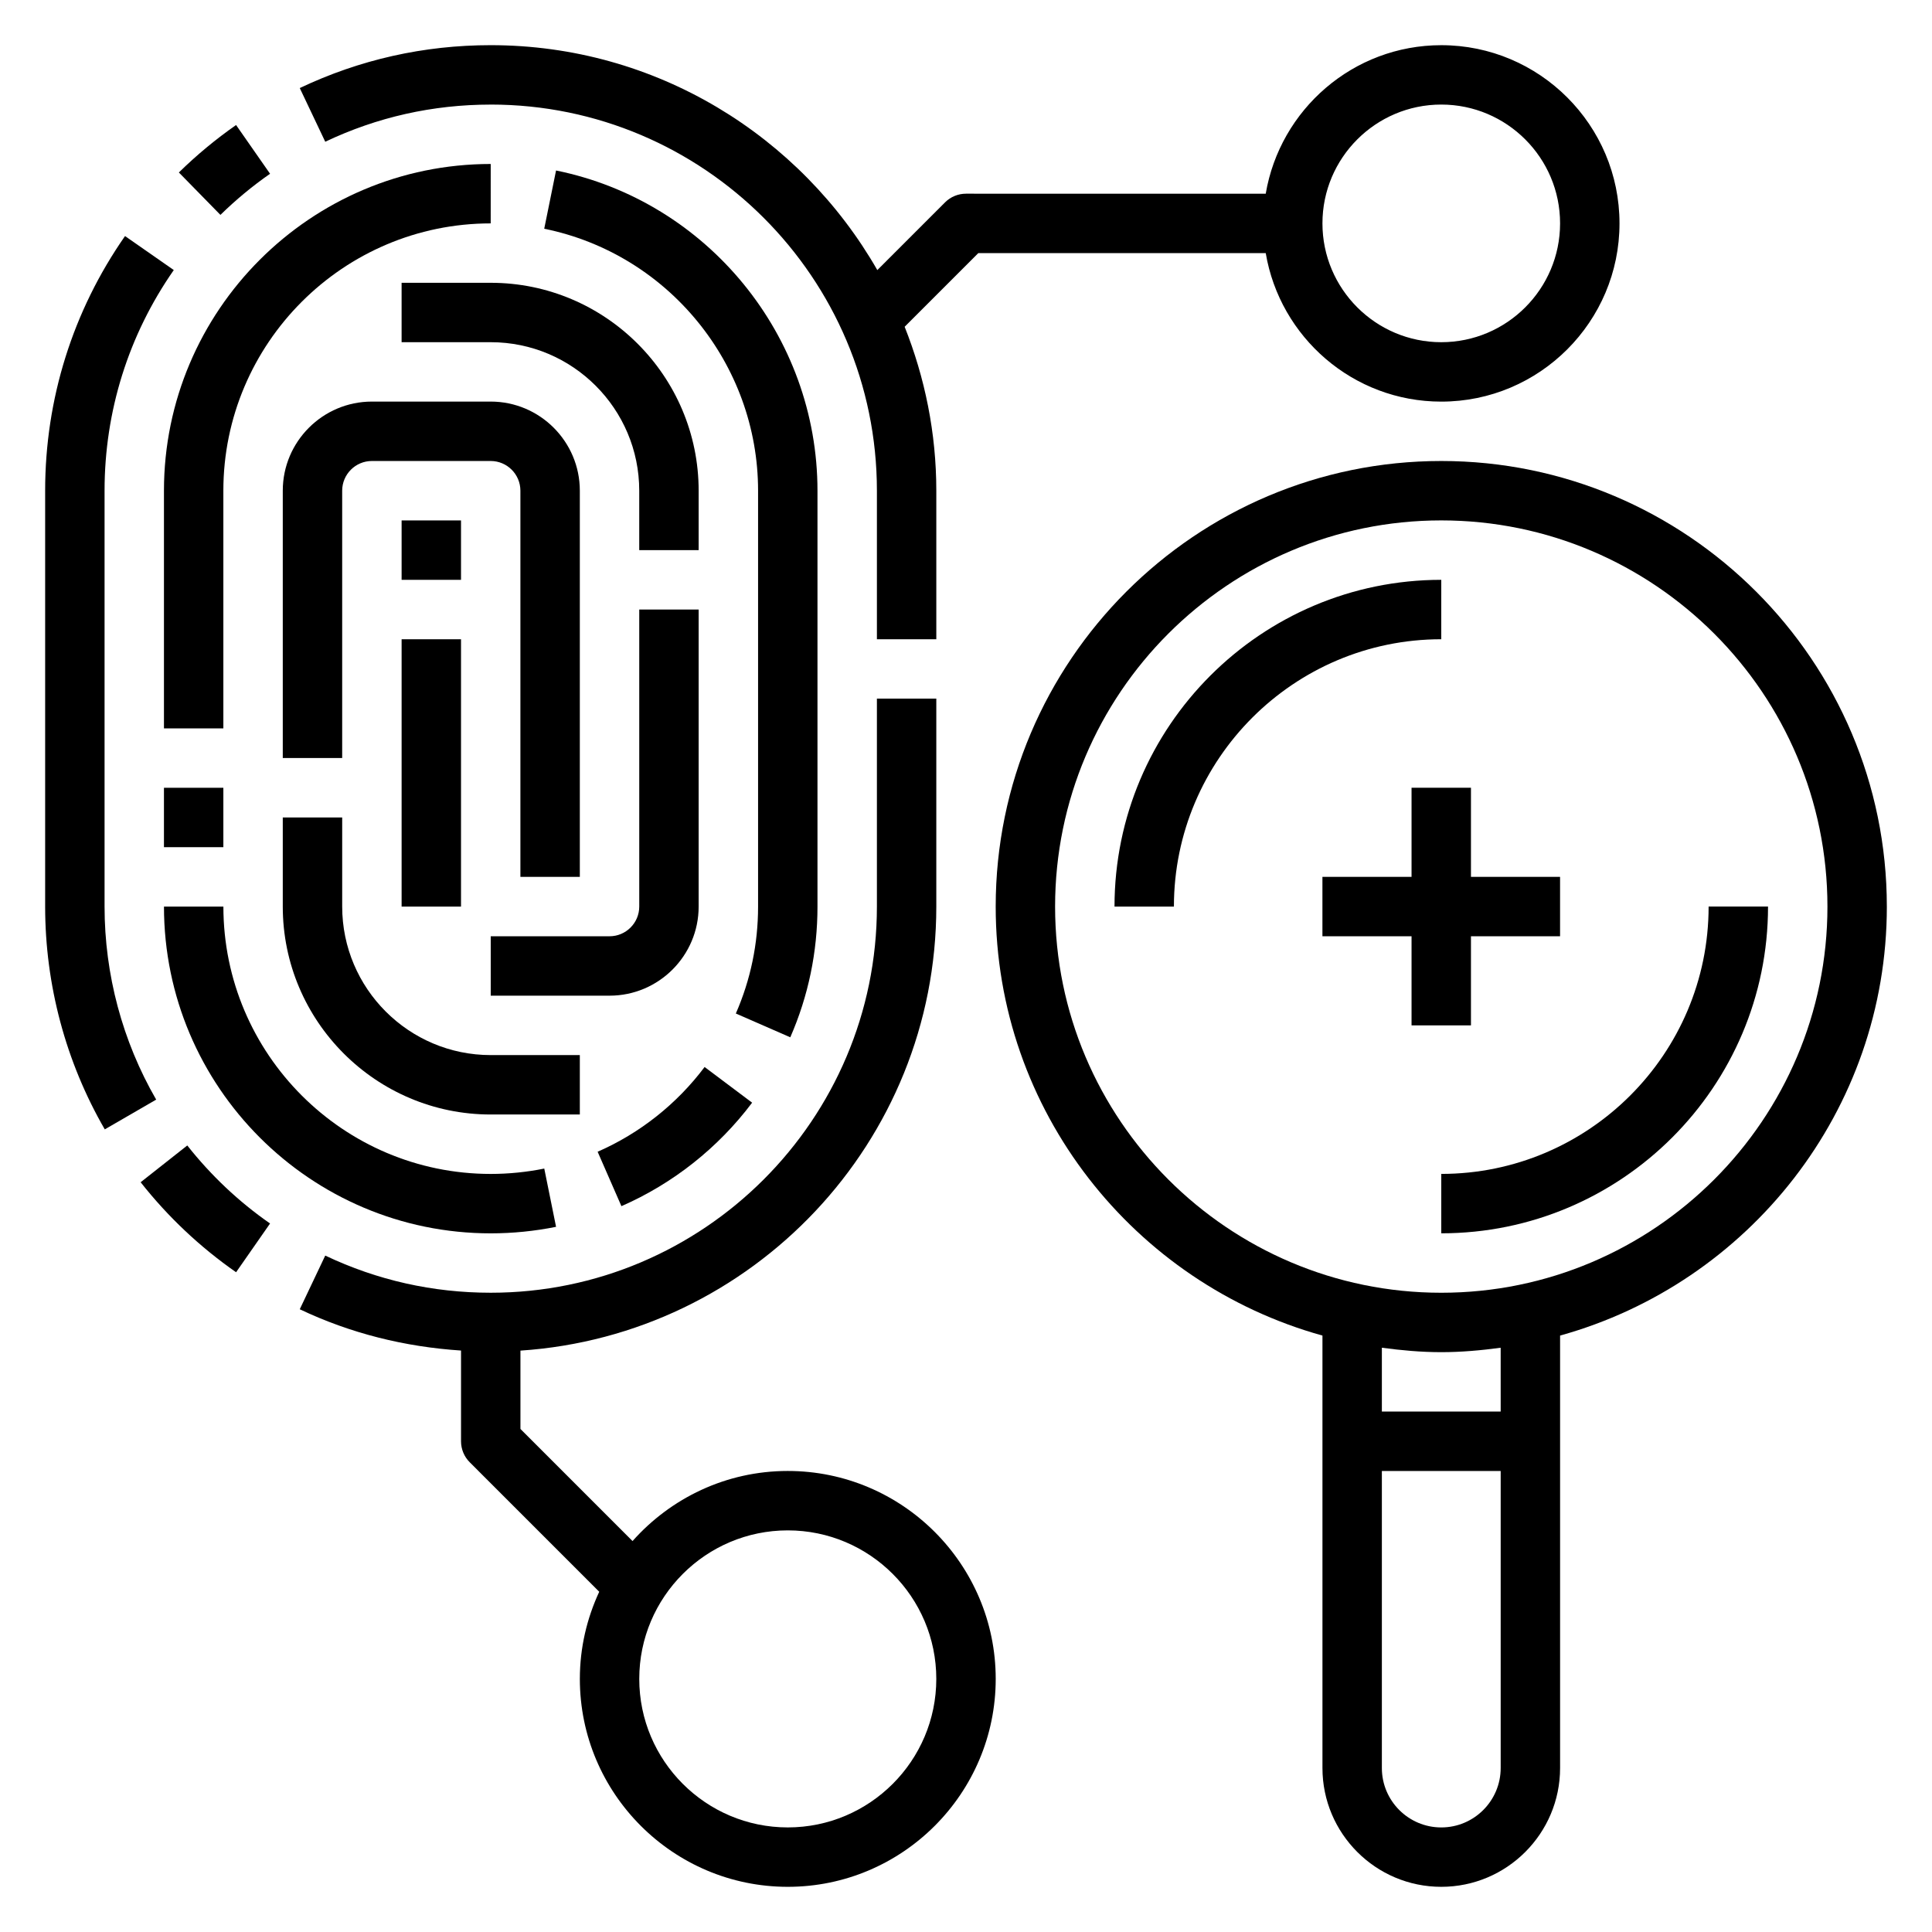 <?xml version="1.0" encoding="UTF-8"?>
<!-- Uploaded to: ICON Repo, www.svgrepo.com, Generator: ICON Repo Mixer Tools -->
<svg fill="#000000" width="800px" height="800px" version="1.1" viewBox="144 144 512 512" xmlns="http://www.w3.org/2000/svg">
 <g>
  <path d="m329.15 289.79v-15.742c0-30.379-24.719-55.105-55.105-55.105h-23.617v15.742h23.617c21.703 0 39.359 17.656 39.359 39.359v15.742z"/>
  <path d="m329.15 384.25v-78.719h-15.742v78.719c0 4.344-3.535 7.871-7.871 7.871h-31.488v15.742h31.488c13.02 0.004 23.613-10.594 23.613-23.613z"/>
  <path d="m250.43 313.41h15.742v70.848h-15.742z"/>
  <path d="m250.43 281.92h15.742v15.742h-15.742z"/>
  <path d="m297.66 423.61h-23.617c-21.703 0-39.359-17.656-39.359-39.359v-23.617h-15.746v23.617c0 30.379 24.719 55.105 55.105 55.105h23.617z"/>
  <path d="m297.66 376.38v-102.34c0-13.02-10.598-23.617-23.617-23.617h-31.488c-13.02 0-23.617 10.598-23.617 23.617v70.848h15.742v-70.848c0-4.344 3.535-7.871 7.871-7.871h31.488c4.336 0 7.871 3.527 7.871 7.871v102.34z"/>
  <path d="m360.64 384.25v-110.21c0-41.02-29.133-76.703-69.281-84.859l-3.133 15.438c32.836 6.656 56.672 35.855 56.672 69.422v110.21c0 9.855-1.984 19.391-5.894 28.34l14.43 6.305c4.785-10.949 7.207-22.609 7.207-34.645z"/>
  <path d="m187.45 274.05v62.977h15.742v-62.977c0-39.07 31.789-70.848 70.848-70.848l0.004-15.746c-47.746 0-86.594 38.848-86.594 86.594z"/>
  <path d="m187.45 352.77h15.742v15.742h-15.742z"/>
  <path d="m274.05 470.85c5.809 0 11.637-0.582 17.312-1.73l-3.125-15.438c-4.656 0.941-9.426 1.422-14.188 1.422-39.062 0-70.848-31.781-70.848-70.848h-15.746c0 47.746 38.848 86.594 86.594 86.594z"/>
  <path d="m343.32 436.22-12.594-9.453c-7.359 9.801-17.16 17.562-28.348 22.457l6.305 14.422c13.672-5.984 25.656-15.469 34.637-27.426z"/>
  <path d="m171.71 384.25v-110.21c0-21.059 6.344-41.273 18.344-58.473l-12.922-9.008c-13.848 19.855-21.168 43.188-21.168 67.48v110.21c0 20.758 5.465 41.172 15.801 59.047l13.625-7.887c-8.949-15.477-13.68-33.172-13.68-51.16z"/>
  <path d="m193.63 447.56-12.359 9.746c7.219 9.156 15.727 17.184 25.293 23.852l9.004-12.918c-8.293-5.769-15.672-12.738-21.938-20.68z"/>
  <path d="m274.05 171.71c56.426 0 102.34 45.91 102.34 102.34v39.359h15.742v-39.359c0-15.352-3.039-29.984-8.391-43.453l19.523-19.523h76.168c3.762 22.301 23.16 39.359 46.523 39.359 26.047 0 47.23-21.184 47.23-47.23s-21.184-47.23-47.23-47.23c-23.355 0-42.754 17.059-46.523 39.359l-79.426-0.004c-2.086 0-4.094 0.828-5.566 2.305l-17.941 17.941c-20.371-35.547-58.613-59.605-102.45-59.605-17.711 0-34.738 3.824-50.609 11.367l6.754 14.227c13.754-6.535 28.504-9.848 43.855-9.848zm251.9 0c17.367 0 31.488 14.121 31.488 31.488 0 17.367-14.121 31.488-31.488 31.488-17.367 0-31.488-14.121-31.488-31.488 0-17.367 14.125-31.488 31.488-31.488z"/>
  <path d="m215.57 190.05-9.008-12.918c-5.359 3.738-10.461 7.969-15.16 12.574l11.012 11.242c4.078-3.992 8.504-7.664 13.156-10.898z"/>
  <path d="m644.03 384.25c0-65.109-52.973-118.08-118.08-118.08s-118.08 52.973-118.08 118.08c0 54.199 36.746 99.855 86.594 113.69v114.6c0 17.367 14.121 31.488 31.488 31.488 17.367 0 31.488-14.121 31.488-31.488v-114.6c49.848-13.832 86.594-59.488 86.594-113.69zm-118.08 244.04c-8.684 0-15.742-7.062-15.742-15.742v-78.723h31.488v78.719c0 8.684-7.062 15.746-15.746 15.746zm15.746-110.21h-31.488v-16.918c5.164 0.695 10.391 1.176 15.742 1.176 5.352 0 10.578-0.48 15.742-1.172zm-15.746-31.488c-56.426 0-102.34-45.91-102.34-102.34 0-56.426 45.91-102.34 102.34-102.34s102.34 45.91 102.34 102.34c0.004 56.426-45.906 102.34-102.34 102.34z"/>
  <path d="m525.95 297.66c-47.742 0-86.594 38.848-86.594 86.594h15.742c0-39.07 31.789-70.848 70.848-70.848z"/>
  <path d="m596.8 384.25c0 39.07-31.789 70.848-70.848 70.848v15.742c47.742 0 86.594-38.848 86.594-86.594z"/>
  <path d="m533.82 392.12h23.613v-15.742h-23.613v-23.617h-15.746v23.617h-23.617v15.742h23.617v23.617h15.746z"/>
  <path d="m352.77 533.82c-16.367 0-31.039 7.211-41.141 18.578l-29.707-29.711v-20.758c61.441-4.078 110.21-55.223 110.21-117.68v-55.105h-15.742v55.105c0 56.426-45.91 102.34-102.34 102.34-15.352 0-30.102-3.312-43.855-9.848l-6.754 14.227c13.5 6.414 27.867 9.965 42.738 10.941v24.039c0 2.094 0.828 4.094 2.305 5.566l34.32 34.32c-3.266 7.031-5.137 14.84-5.137 23.09 0 30.379 24.719 55.105 55.105 55.105s55.105-24.727 55.105-55.105c-0.004-30.375-24.723-55.102-55.109-55.102zm0 94.465c-21.703 0-39.359-17.656-39.359-39.359 0-21.703 17.656-39.359 39.359-39.359s39.359 17.656 39.359 39.359c0 21.699-17.656 39.359-39.359 39.359z"/>
 </g>
</svg>
